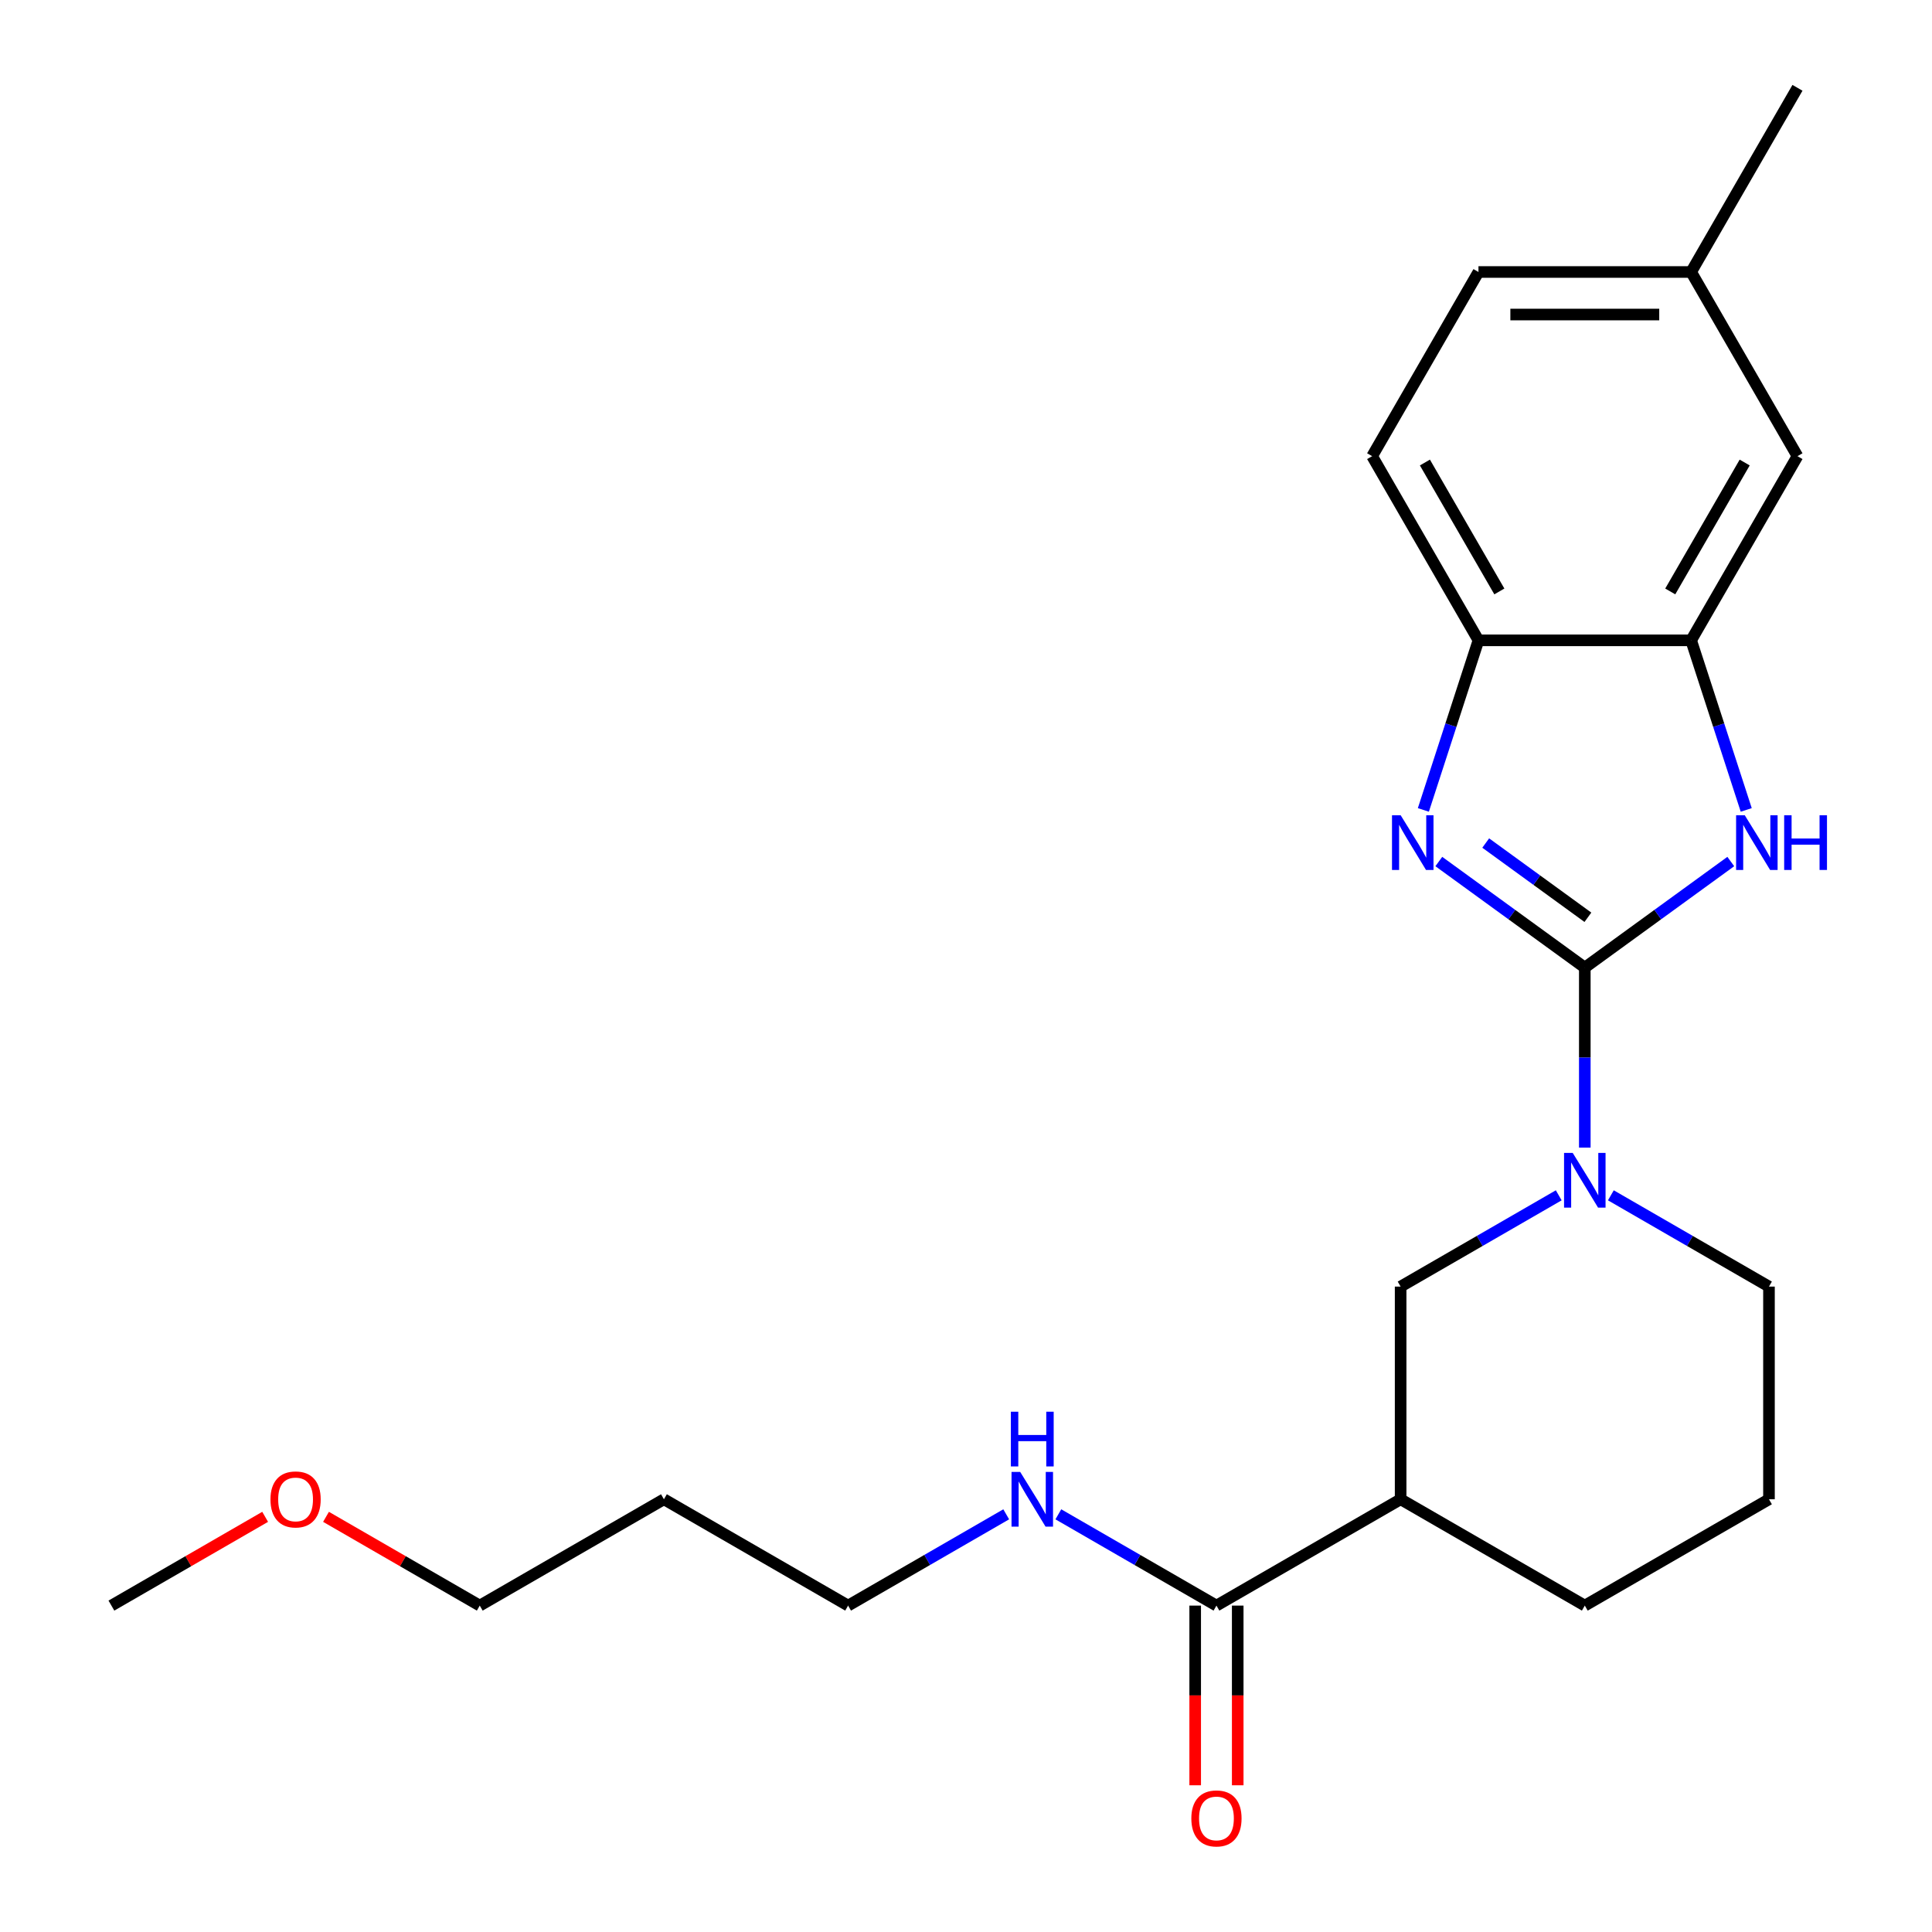 <?xml version='1.0' encoding='iso-8859-1'?>
<svg version='1.1' baseProfile='full'
              xmlns='http://www.w3.org/2000/svg'
                      xmlns:rdkit='http://www.rdkit.org/xml'
                      xmlns:xlink='http://www.w3.org/1999/xlink'
                  xml:space='preserve'
width='1000px' height='1000px' viewBox='0 0 1000 1000'>
<!-- END OF HEADER -->
<rect style='opacity:1.0;fill:#FFFFFF;stroke:none' width='1000' height='1000' x='0' y='0'> </rect>
<path class='bond-0' d='M 820.29,500.828 L 782.509,473.379' style='fill:none;fill-rule:evenodd;stroke:#000000;stroke-width:6px;stroke-linecap:butt;stroke-linejoin:miter;stroke-opacity:1' />
<path class='bond-0' d='M 782.509,473.379 L 744.729,445.93' style='fill:none;fill-rule:evenodd;stroke:#0000FF;stroke-width:6px;stroke-linecap:butt;stroke-linejoin:miter;stroke-opacity:1' />
<path class='bond-0' d='M 821.896,474.783 L 795.45,455.568' style='fill:none;fill-rule:evenodd;stroke:#000000;stroke-width:6px;stroke-linecap:butt;stroke-linejoin:miter;stroke-opacity:1' />
<path class='bond-0' d='M 795.45,455.568 L 769.003,436.354' style='fill:none;fill-rule:evenodd;stroke:#0000FF;stroke-width:6px;stroke-linecap:butt;stroke-linejoin:miter;stroke-opacity:1' />
<path class='bond-1' d='M 820.29,500.828 L 858.07,473.379' style='fill:none;fill-rule:evenodd;stroke:#000000;stroke-width:6px;stroke-linecap:butt;stroke-linejoin:miter;stroke-opacity:1' />
<path class='bond-1' d='M 858.07,473.379 L 895.851,445.93' style='fill:none;fill-rule:evenodd;stroke:#0000FF;stroke-width:6px;stroke-linecap:butt;stroke-linejoin:miter;stroke-opacity:1' />
<path class='bond-2' d='M 820.29,500.828 L 820.29,547.41' style='fill:none;fill-rule:evenodd;stroke:#000000;stroke-width:6px;stroke-linecap:butt;stroke-linejoin:miter;stroke-opacity:1' />
<path class='bond-2' d='M 820.29,547.41 L 820.29,593.992' style='fill:none;fill-rule:evenodd;stroke:#0000FF;stroke-width:6px;stroke-linecap:butt;stroke-linejoin:miter;stroke-opacity:1' />
<path class='bond-5' d='M 736.732,419.215 L 750.992,375.327' style='fill:none;fill-rule:evenodd;stroke:#0000FF;stroke-width:6px;stroke-linecap:butt;stroke-linejoin:miter;stroke-opacity:1' />
<path class='bond-5' d='M 750.992,375.327 L 765.252,331.439' style='fill:none;fill-rule:evenodd;stroke:#000000;stroke-width:6px;stroke-linecap:butt;stroke-linejoin:miter;stroke-opacity:1' />
<path class='bond-3' d='M 903.848,419.215 L 889.588,375.327' style='fill:none;fill-rule:evenodd;stroke:#0000FF;stroke-width:6px;stroke-linecap:butt;stroke-linejoin:miter;stroke-opacity:1' />
<path class='bond-3' d='M 889.588,375.327 L 875.328,331.439' style='fill:none;fill-rule:evenodd;stroke:#000000;stroke-width:6px;stroke-linecap:butt;stroke-linejoin:miter;stroke-opacity:1' />
<path class='bond-7' d='M 806.798,618.693 L 765.88,642.317' style='fill:none;fill-rule:evenodd;stroke:#0000FF;stroke-width:6px;stroke-linecap:butt;stroke-linejoin:miter;stroke-opacity:1' />
<path class='bond-7' d='M 765.88,642.317 L 724.962,665.941' style='fill:none;fill-rule:evenodd;stroke:#000000;stroke-width:6px;stroke-linecap:butt;stroke-linejoin:miter;stroke-opacity:1' />
<path class='bond-13' d='M 833.782,618.693 L 874.7,642.317' style='fill:none;fill-rule:evenodd;stroke:#0000FF;stroke-width:6px;stroke-linecap:butt;stroke-linejoin:miter;stroke-opacity:1' />
<path class='bond-13' d='M 874.7,642.317 L 915.618,665.941' style='fill:none;fill-rule:evenodd;stroke:#000000;stroke-width:6px;stroke-linecap:butt;stroke-linejoin:miter;stroke-opacity:1' />
<path class='bond-8' d='M 875.328,331.439 L 930.365,236.111' style='fill:none;fill-rule:evenodd;stroke:#000000;stroke-width:6px;stroke-linecap:butt;stroke-linejoin:miter;stroke-opacity:1' />
<path class='bond-8' d='M 864.518,306.132 L 903.044,239.403' style='fill:none;fill-rule:evenodd;stroke:#000000;stroke-width:6px;stroke-linecap:butt;stroke-linejoin:miter;stroke-opacity:1' />
<path class='bond-23' d='M 875.328,331.439 L 765.252,331.439' style='fill:none;fill-rule:evenodd;stroke:#000000;stroke-width:6px;stroke-linecap:butt;stroke-linejoin:miter;stroke-opacity:1' />
<path class='bond-4' d='M 724.962,776.017 L 724.962,665.941' style='fill:none;fill-rule:evenodd;stroke:#000000;stroke-width:6px;stroke-linecap:butt;stroke-linejoin:miter;stroke-opacity:1' />
<path class='bond-6' d='M 724.962,776.017 L 629.633,831.055' style='fill:none;fill-rule:evenodd;stroke:#000000;stroke-width:6px;stroke-linecap:butt;stroke-linejoin:miter;stroke-opacity:1' />
<path class='bond-24' d='M 724.962,776.017 L 820.29,831.055' style='fill:none;fill-rule:evenodd;stroke:#000000;stroke-width:6px;stroke-linecap:butt;stroke-linejoin:miter;stroke-opacity:1' />
<path class='bond-10' d='M 765.252,331.439 L 710.214,236.111' style='fill:none;fill-rule:evenodd;stroke:#000000;stroke-width:6px;stroke-linecap:butt;stroke-linejoin:miter;stroke-opacity:1' />
<path class='bond-10' d='M 776.062,306.132 L 737.536,239.403' style='fill:none;fill-rule:evenodd;stroke:#000000;stroke-width:6px;stroke-linecap:butt;stroke-linejoin:miter;stroke-opacity:1' />
<path class='bond-9' d='M 618.626,831.055 L 618.626,877.556' style='fill:none;fill-rule:evenodd;stroke:#000000;stroke-width:6px;stroke-linecap:butt;stroke-linejoin:miter;stroke-opacity:1' />
<path class='bond-9' d='M 618.626,877.556 L 618.626,924.058' style='fill:none;fill-rule:evenodd;stroke:#FF0000;stroke-width:6px;stroke-linecap:butt;stroke-linejoin:miter;stroke-opacity:1' />
<path class='bond-9' d='M 640.641,831.055 L 640.641,877.556' style='fill:none;fill-rule:evenodd;stroke:#000000;stroke-width:6px;stroke-linecap:butt;stroke-linejoin:miter;stroke-opacity:1' />
<path class='bond-9' d='M 640.641,877.556 L 640.641,924.058' style='fill:none;fill-rule:evenodd;stroke:#FF0000;stroke-width:6px;stroke-linecap:butt;stroke-linejoin:miter;stroke-opacity:1' />
<path class='bond-11' d='M 629.633,831.055 L 588.715,807.431' style='fill:none;fill-rule:evenodd;stroke:#000000;stroke-width:6px;stroke-linecap:butt;stroke-linejoin:miter;stroke-opacity:1' />
<path class='bond-11' d='M 588.715,807.431 L 547.797,783.806' style='fill:none;fill-rule:evenodd;stroke:#0000FF;stroke-width:6px;stroke-linecap:butt;stroke-linejoin:miter;stroke-opacity:1' />
<path class='bond-12' d='M 930.365,236.111 L 875.328,140.783' style='fill:none;fill-rule:evenodd;stroke:#000000;stroke-width:6px;stroke-linecap:butt;stroke-linejoin:miter;stroke-opacity:1' />
<path class='bond-14' d='M 710.214,236.111 L 765.252,140.783' style='fill:none;fill-rule:evenodd;stroke:#000000;stroke-width:6px;stroke-linecap:butt;stroke-linejoin:miter;stroke-opacity:1' />
<path class='bond-19' d='M 520.813,783.806 L 479.895,807.431' style='fill:none;fill-rule:evenodd;stroke:#0000FF;stroke-width:6px;stroke-linecap:butt;stroke-linejoin:miter;stroke-opacity:1' />
<path class='bond-19' d='M 479.895,807.431 L 438.977,831.055' style='fill:none;fill-rule:evenodd;stroke:#000000;stroke-width:6px;stroke-linecap:butt;stroke-linejoin:miter;stroke-opacity:1' />
<path class='bond-21' d='M 875.328,140.783 L 930.365,45.455' style='fill:none;fill-rule:evenodd;stroke:#000000;stroke-width:6px;stroke-linecap:butt;stroke-linejoin:miter;stroke-opacity:1' />
<path class='bond-25' d='M 875.328,140.783 L 765.252,140.783' style='fill:none;fill-rule:evenodd;stroke:#000000;stroke-width:6px;stroke-linecap:butt;stroke-linejoin:miter;stroke-opacity:1' />
<path class='bond-25' d='M 858.816,162.798 L 781.763,162.798' style='fill:none;fill-rule:evenodd;stroke:#000000;stroke-width:6px;stroke-linecap:butt;stroke-linejoin:miter;stroke-opacity:1' />
<path class='bond-17' d='M 915.618,665.941 L 915.618,776.017' style='fill:none;fill-rule:evenodd;stroke:#000000;stroke-width:6px;stroke-linecap:butt;stroke-linejoin:miter;stroke-opacity:1' />
<path class='bond-15' d='M 820.29,831.055 L 915.618,776.017' style='fill:none;fill-rule:evenodd;stroke:#000000;stroke-width:6px;stroke-linecap:butt;stroke-linejoin:miter;stroke-opacity:1' />
<path class='bond-16' d='M 343.649,776.017 L 438.977,831.055' style='fill:none;fill-rule:evenodd;stroke:#000000;stroke-width:6px;stroke-linecap:butt;stroke-linejoin:miter;stroke-opacity:1' />
<path class='bond-20' d='M 343.649,776.017 L 248.321,831.055' style='fill:none;fill-rule:evenodd;stroke:#000000;stroke-width:6px;stroke-linecap:butt;stroke-linejoin:miter;stroke-opacity:1' />
<path class='bond-18' d='M 168.744,785.111 L 208.532,808.083' style='fill:none;fill-rule:evenodd;stroke:#FF0000;stroke-width:6px;stroke-linecap:butt;stroke-linejoin:miter;stroke-opacity:1' />
<path class='bond-18' d='M 208.532,808.083 L 248.321,831.055' style='fill:none;fill-rule:evenodd;stroke:#000000;stroke-width:6px;stroke-linecap:butt;stroke-linejoin:miter;stroke-opacity:1' />
<path class='bond-22' d='M 137.241,785.111 L 97.452,808.083' style='fill:none;fill-rule:evenodd;stroke:#FF0000;stroke-width:6px;stroke-linecap:butt;stroke-linejoin:miter;stroke-opacity:1' />
<path class='bond-22' d='M 97.452,808.083 L 57.664,831.055' style='fill:none;fill-rule:evenodd;stroke:#000000;stroke-width:6px;stroke-linecap:butt;stroke-linejoin:miter;stroke-opacity:1' />
<path  class='atom-1' d='M 724.977 421.967
L 734.257 436.967
Q 735.177 438.447, 736.657 441.127
Q 738.137 443.807, 738.217 443.967
L 738.217 421.967
L 741.977 421.967
L 741.977 450.287
L 738.097 450.287
L 728.137 433.887
Q 726.977 431.967, 725.737 429.767
Q 724.537 427.567, 724.177 426.887
L 724.177 450.287
L 720.497 450.287
L 720.497 421.967
L 724.977 421.967
' fill='#0000FF'/>
<path  class='atom-2' d='M 903.083 421.967
L 912.363 436.967
Q 913.283 438.447, 914.763 441.127
Q 916.243 443.807, 916.323 443.967
L 916.323 421.967
L 920.083 421.967
L 920.083 450.287
L 916.203 450.287
L 906.243 433.887
Q 905.083 431.967, 903.843 429.767
Q 902.643 427.567, 902.283 426.887
L 902.283 450.287
L 898.603 450.287
L 898.603 421.967
L 903.083 421.967
' fill='#0000FF'/>
<path  class='atom-2' d='M 923.483 421.967
L 927.323 421.967
L 927.323 434.007
L 941.803 434.007
L 941.803 421.967
L 945.643 421.967
L 945.643 450.287
L 941.803 450.287
L 941.803 437.207
L 927.323 437.207
L 927.323 450.287
L 923.483 450.287
L 923.483 421.967
' fill='#0000FF'/>
<path  class='atom-3' d='M 814.03 596.744
L 823.31 611.744
Q 824.23 613.224, 825.71 615.904
Q 827.19 618.584, 827.27 618.744
L 827.27 596.744
L 831.03 596.744
L 831.03 625.064
L 827.15 625.064
L 817.19 608.664
Q 816.03 606.744, 814.79 604.544
Q 813.59 602.344, 813.23 601.664
L 813.23 625.064
L 809.55 625.064
L 809.55 596.744
L 814.03 596.744
' fill='#0000FF'/>
<path  class='atom-10' d='M 616.633 941.21
Q 616.633 934.41, 619.993 930.61
Q 623.353 926.81, 629.633 926.81
Q 635.913 926.81, 639.273 930.61
Q 642.633 934.41, 642.633 941.21
Q 642.633 948.09, 639.233 952.01
Q 635.833 955.89, 629.633 955.89
Q 623.393 955.89, 619.993 952.01
Q 616.633 948.13, 616.633 941.21
M 629.633 952.69
Q 633.953 952.69, 636.273 949.81
Q 638.633 946.89, 638.633 941.21
Q 638.633 935.65, 636.273 932.85
Q 633.953 930.01, 629.633 930.01
Q 625.313 930.01, 622.953 932.81
Q 620.633 935.61, 620.633 941.21
Q 620.633 946.93, 622.953 949.81
Q 625.313 952.69, 629.633 952.69
' fill='#FF0000'/>
<path  class='atom-12' d='M 528.045 761.857
L 537.325 776.857
Q 538.245 778.337, 539.725 781.017
Q 541.205 783.697, 541.285 783.857
L 541.285 761.857
L 545.045 761.857
L 545.045 790.177
L 541.165 790.177
L 531.205 773.777
Q 530.045 771.857, 528.805 769.657
Q 527.605 767.457, 527.245 766.777
L 527.245 790.177
L 523.565 790.177
L 523.565 761.857
L 528.045 761.857
' fill='#0000FF'/>
<path  class='atom-12' d='M 523.225 730.705
L 527.065 730.705
L 527.065 742.745
L 541.545 742.745
L 541.545 730.705
L 545.385 730.705
L 545.385 759.025
L 541.545 759.025
L 541.545 745.945
L 527.065 745.945
L 527.065 759.025
L 523.225 759.025
L 523.225 730.705
' fill='#0000FF'/>
<path  class='atom-19' d='M 139.992 776.097
Q 139.992 769.297, 143.352 765.497
Q 146.712 761.697, 152.992 761.697
Q 159.272 761.697, 162.632 765.497
Q 165.992 769.297, 165.992 776.097
Q 165.992 782.977, 162.592 786.897
Q 159.192 790.777, 152.992 790.777
Q 146.752 790.777, 143.352 786.897
Q 139.992 783.017, 139.992 776.097
M 152.992 787.577
Q 157.312 787.577, 159.632 784.697
Q 161.992 781.777, 161.992 776.097
Q 161.992 770.537, 159.632 767.737
Q 157.312 764.897, 152.992 764.897
Q 148.672 764.897, 146.312 767.697
Q 143.992 770.497, 143.992 776.097
Q 143.992 781.817, 146.312 784.697
Q 148.672 787.577, 152.992 787.577
' fill='#FF0000'/>
</svg>
